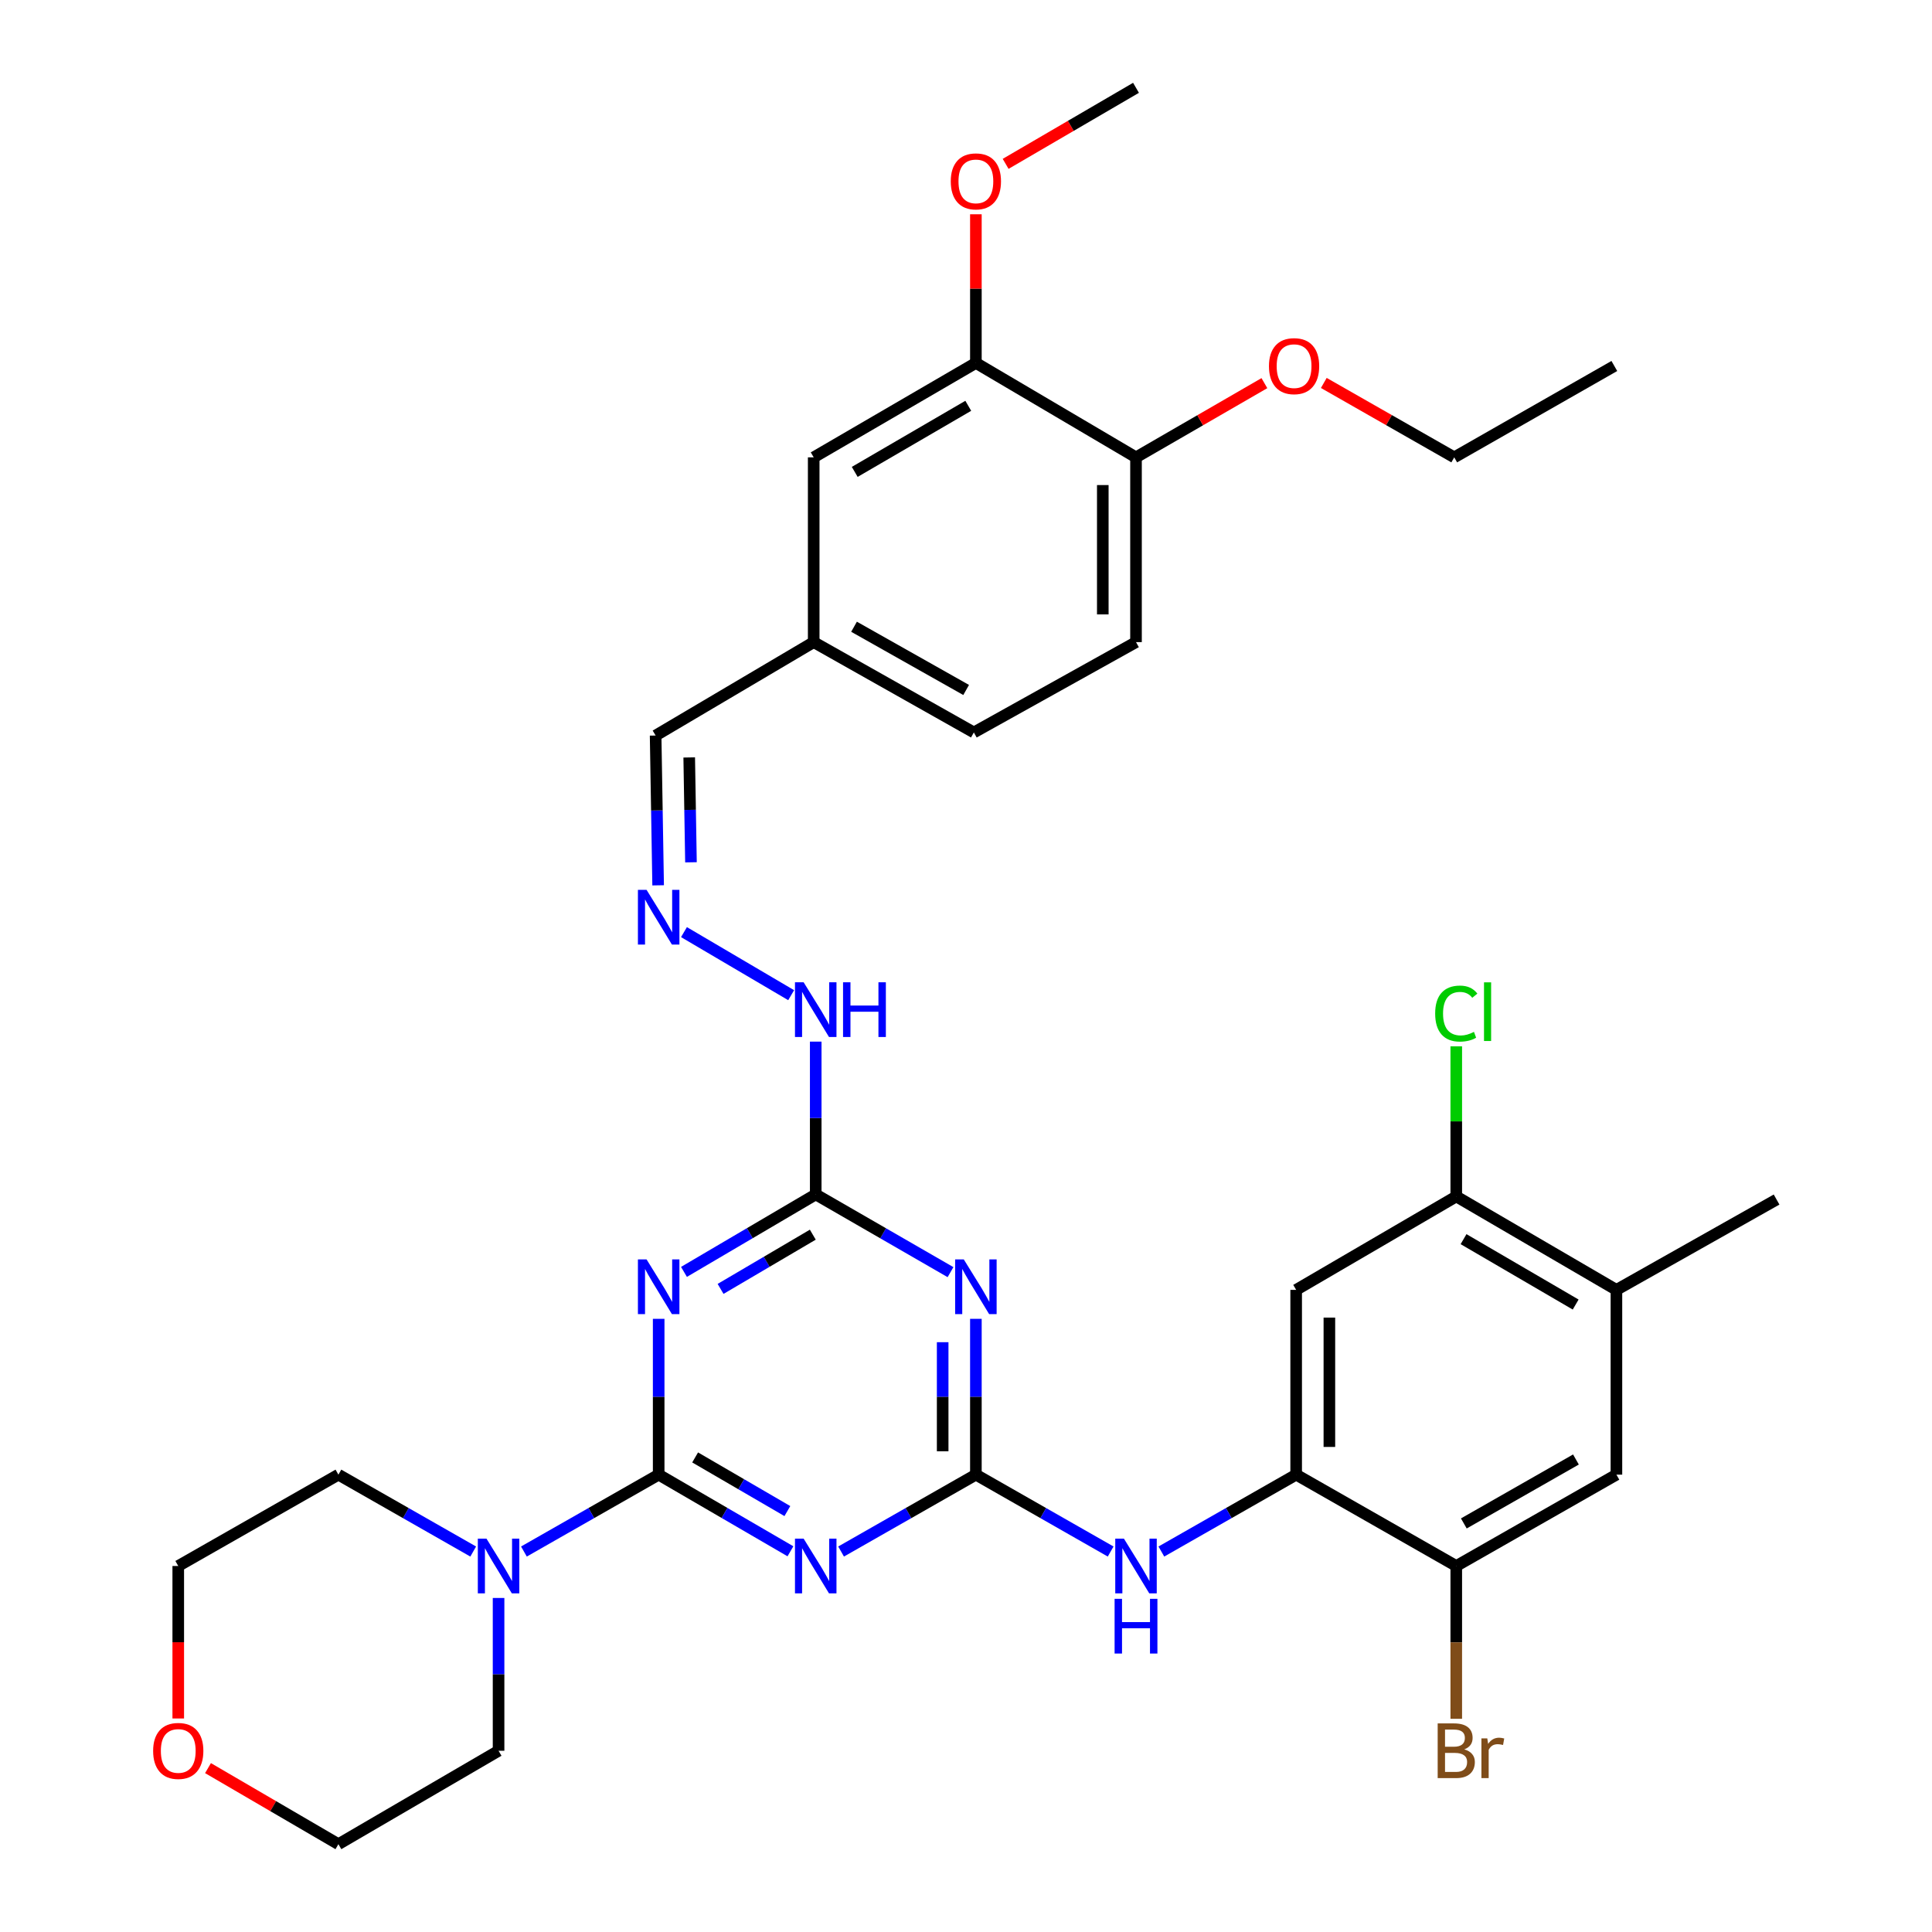 <?xml version='1.0' encoding='iso-8859-1'?>
<svg version='1.1' baseProfile='full'
              xmlns='http://www.w3.org/2000/svg'
                      xmlns:rdkit='http://www.rdkit.org/xml'
                      xmlns:xlink='http://www.w3.org/1999/xlink'
                  xml:space='preserve'
width='1000px' height='1000px' viewBox='0 0 1000 1000'>
<!-- END OF HEADER -->
<rect style='opacity:1.0;fill:#FFFFFF;stroke:none' width='1000' height='1000' x='0' y='0'> </rect>
<path class='bond-0' d='M 340.926,763.277 L 375.027,783.11' style='fill:none;fill-rule:evenodd;stroke:#000000;stroke-width:6px;stroke-linecap:butt;stroke-linejoin:miter;stroke-opacity:1' />
<path class='bond-0' d='M 375.027,783.11 L 409.128,802.943' style='fill:none;fill-rule:evenodd;stroke:#0000FF;stroke-width:6px;stroke-linecap:butt;stroke-linejoin:miter;stroke-opacity:1' />
<path class='bond-0' d='M 359.8,754.365 L 383.671,768.248' style='fill:none;fill-rule:evenodd;stroke:#000000;stroke-width:6px;stroke-linecap:butt;stroke-linejoin:miter;stroke-opacity:1' />
<path class='bond-0' d='M 383.671,768.248 L 407.541,782.131' style='fill:none;fill-rule:evenodd;stroke:#0000FF;stroke-width:6px;stroke-linecap:butt;stroke-linejoin:miter;stroke-opacity:1' />
<path class='bond-1' d='M 340.926,763.277 L 340.926,722.951' style='fill:none;fill-rule:evenodd;stroke:#000000;stroke-width:6px;stroke-linecap:butt;stroke-linejoin:miter;stroke-opacity:1' />
<path class='bond-1' d='M 340.926,722.951 L 340.926,682.624' style='fill:none;fill-rule:evenodd;stroke:#0000FF;stroke-width:6px;stroke-linecap:butt;stroke-linejoin:miter;stroke-opacity:1' />
<path class='bond-5' d='M 340.926,763.277 L 306.055,783.173' style='fill:none;fill-rule:evenodd;stroke:#000000;stroke-width:6px;stroke-linecap:butt;stroke-linejoin:miter;stroke-opacity:1' />
<path class='bond-5' d='M 306.055,783.173 L 271.183,803.068' style='fill:none;fill-rule:evenodd;stroke:#0000FF;stroke-width:6px;stroke-linecap:butt;stroke-linejoin:miter;stroke-opacity:1' />
<path class='bond-2' d='M 435.345,803.071 L 470.231,783.174' style='fill:none;fill-rule:evenodd;stroke:#0000FF;stroke-width:6px;stroke-linecap:butt;stroke-linejoin:miter;stroke-opacity:1' />
<path class='bond-2' d='M 470.231,783.174 L 505.116,763.277' style='fill:none;fill-rule:evenodd;stroke:#000000;stroke-width:6px;stroke-linecap:butt;stroke-linejoin:miter;stroke-opacity:1' />
<path class='bond-4' d='M 354.024,658.331 L 388.122,638.28' style='fill:none;fill-rule:evenodd;stroke:#0000FF;stroke-width:6px;stroke-linecap:butt;stroke-linejoin:miter;stroke-opacity:1' />
<path class='bond-4' d='M 388.122,638.28 L 422.219,618.228' style='fill:none;fill-rule:evenodd;stroke:#000000;stroke-width:6px;stroke-linecap:butt;stroke-linejoin:miter;stroke-opacity:1' />
<path class='bond-4' d='M 372.968,667.136 L 396.837,653.1' style='fill:none;fill-rule:evenodd;stroke:#0000FF;stroke-width:6px;stroke-linecap:butt;stroke-linejoin:miter;stroke-opacity:1' />
<path class='bond-4' d='M 396.837,653.1 L 420.705,639.064' style='fill:none;fill-rule:evenodd;stroke:#000000;stroke-width:6px;stroke-linecap:butt;stroke-linejoin:miter;stroke-opacity:1' />
<path class='bond-7' d='M 505.116,763.277 L 539.993,783.173' style='fill:none;fill-rule:evenodd;stroke:#000000;stroke-width:6px;stroke-linecap:butt;stroke-linejoin:miter;stroke-opacity:1' />
<path class='bond-7' d='M 539.993,783.173 L 574.869,803.069' style='fill:none;fill-rule:evenodd;stroke:#0000FF;stroke-width:6px;stroke-linecap:butt;stroke-linejoin:miter;stroke-opacity:1' />
<path class='bond-36' d='M 505.116,763.277 L 505.116,722.951' style='fill:none;fill-rule:evenodd;stroke:#000000;stroke-width:6px;stroke-linecap:butt;stroke-linejoin:miter;stroke-opacity:1' />
<path class='bond-36' d='M 505.116,722.951 L 505.116,682.624' style='fill:none;fill-rule:evenodd;stroke:#0000FF;stroke-width:6px;stroke-linecap:butt;stroke-linejoin:miter;stroke-opacity:1' />
<path class='bond-36' d='M 487.924,751.179 L 487.924,722.951' style='fill:none;fill-rule:evenodd;stroke:#000000;stroke-width:6px;stroke-linecap:butt;stroke-linejoin:miter;stroke-opacity:1' />
<path class='bond-36' d='M 487.924,722.951 L 487.924,694.722' style='fill:none;fill-rule:evenodd;stroke:#0000FF;stroke-width:6px;stroke-linecap:butt;stroke-linejoin:miter;stroke-opacity:1' />
<path class='bond-3' d='M 491.984,658.46 L 457.101,638.344' style='fill:none;fill-rule:evenodd;stroke:#0000FF;stroke-width:6px;stroke-linecap:butt;stroke-linejoin:miter;stroke-opacity:1' />
<path class='bond-3' d='M 457.101,638.344 L 422.219,618.228' style='fill:none;fill-rule:evenodd;stroke:#000000;stroke-width:6px;stroke-linecap:butt;stroke-linejoin:miter;stroke-opacity:1' />
<path class='bond-15' d='M 422.219,618.228 L 422.219,578.684' style='fill:none;fill-rule:evenodd;stroke:#000000;stroke-width:6px;stroke-linecap:butt;stroke-linejoin:miter;stroke-opacity:1' />
<path class='bond-15' d='M 422.219,578.684 L 422.219,539.14' style='fill:none;fill-rule:evenodd;stroke:#0000FF;stroke-width:6px;stroke-linecap:butt;stroke-linejoin:miter;stroke-opacity:1' />
<path class='bond-27' d='M 258.058,827.108 L 258.058,866.652' style='fill:none;fill-rule:evenodd;stroke:#0000FF;stroke-width:6px;stroke-linecap:butt;stroke-linejoin:miter;stroke-opacity:1' />
<path class='bond-27' d='M 258.058,866.652 L 258.058,906.196' style='fill:none;fill-rule:evenodd;stroke:#000000;stroke-width:6px;stroke-linecap:butt;stroke-linejoin:miter;stroke-opacity:1' />
<path class='bond-28' d='M 244.932,803.071 L 210.046,783.174' style='fill:none;fill-rule:evenodd;stroke:#0000FF;stroke-width:6px;stroke-linecap:butt;stroke-linejoin:miter;stroke-opacity:1' />
<path class='bond-28' d='M 210.046,783.174 L 175.16,763.277' style='fill:none;fill-rule:evenodd;stroke:#000000;stroke-width:6px;stroke-linecap:butt;stroke-linejoin:miter;stroke-opacity:1' />
<path class='bond-6' d='M 670.892,763.277 L 636.006,783.174' style='fill:none;fill-rule:evenodd;stroke:#000000;stroke-width:6px;stroke-linecap:butt;stroke-linejoin:miter;stroke-opacity:1' />
<path class='bond-6' d='M 636.006,783.174 L 601.12,803.071' style='fill:none;fill-rule:evenodd;stroke:#0000FF;stroke-width:6px;stroke-linecap:butt;stroke-linejoin:miter;stroke-opacity:1' />
<path class='bond-8' d='M 670.892,763.277 L 670.892,667.638' style='fill:none;fill-rule:evenodd;stroke:#000000;stroke-width:6px;stroke-linecap:butt;stroke-linejoin:miter;stroke-opacity:1' />
<path class='bond-8' d='M 688.084,748.931 L 688.084,681.984' style='fill:none;fill-rule:evenodd;stroke:#000000;stroke-width:6px;stroke-linecap:butt;stroke-linejoin:miter;stroke-opacity:1' />
<path class='bond-9' d='M 670.892,763.277 L 753.76,810.557' style='fill:none;fill-rule:evenodd;stroke:#000000;stroke-width:6px;stroke-linecap:butt;stroke-linejoin:miter;stroke-opacity:1' />
<path class='bond-10' d='M 670.892,667.638 L 753.76,619.279' style='fill:none;fill-rule:evenodd;stroke:#000000;stroke-width:6px;stroke-linecap:butt;stroke-linejoin:miter;stroke-opacity:1' />
<path class='bond-11' d='M 753.76,810.557 L 836.658,763.277' style='fill:none;fill-rule:evenodd;stroke:#000000;stroke-width:6px;stroke-linecap:butt;stroke-linejoin:miter;stroke-opacity:1' />
<path class='bond-11' d='M 757.677,788.53 L 815.705,755.435' style='fill:none;fill-rule:evenodd;stroke:#000000;stroke-width:6px;stroke-linecap:butt;stroke-linejoin:miter;stroke-opacity:1' />
<path class='bond-23' d='M 753.76,810.557 L 753.76,850.101' style='fill:none;fill-rule:evenodd;stroke:#000000;stroke-width:6px;stroke-linecap:butt;stroke-linejoin:miter;stroke-opacity:1' />
<path class='bond-23' d='M 753.76,850.101 L 753.76,889.645' style='fill:none;fill-rule:evenodd;stroke:#7F4C19;stroke-width:6px;stroke-linecap:butt;stroke-linejoin:miter;stroke-opacity:1' />
<path class='bond-22' d='M 753.76,619.279 L 753.76,580.425' style='fill:none;fill-rule:evenodd;stroke:#000000;stroke-width:6px;stroke-linecap:butt;stroke-linejoin:miter;stroke-opacity:1' />
<path class='bond-22' d='M 753.76,580.425 L 753.76,541.571' style='fill:none;fill-rule:evenodd;stroke:#00CC00;stroke-width:6px;stroke-linecap:butt;stroke-linejoin:miter;stroke-opacity:1' />
<path class='bond-37' d='M 753.76,619.279 L 836.658,667.638' style='fill:none;fill-rule:evenodd;stroke:#000000;stroke-width:6px;stroke-linecap:butt;stroke-linejoin:miter;stroke-opacity:1' />
<path class='bond-37' d='M 757.532,641.383 L 815.56,675.235' style='fill:none;fill-rule:evenodd;stroke:#000000;stroke-width:6px;stroke-linecap:butt;stroke-linejoin:miter;stroke-opacity:1' />
<path class='bond-12' d='M 836.658,763.277 L 836.658,667.638' style='fill:none;fill-rule:evenodd;stroke:#000000;stroke-width:6px;stroke-linecap:butt;stroke-linejoin:miter;stroke-opacity:1' />
<path class='bond-29' d='M 836.658,667.638 L 919.555,620.884' style='fill:none;fill-rule:evenodd;stroke:#000000;stroke-width:6px;stroke-linecap:butt;stroke-linejoin:miter;stroke-opacity:1' />
<path class='bond-13' d='M 354.024,482.463 L 409.501,515.106' style='fill:none;fill-rule:evenodd;stroke:#0000FF;stroke-width:6px;stroke-linecap:butt;stroke-linejoin:miter;stroke-opacity:1' />
<path class='bond-20' d='M 340.65,458.244 L 340,419.478' style='fill:none;fill-rule:evenodd;stroke:#0000FF;stroke-width:6px;stroke-linecap:butt;stroke-linejoin:miter;stroke-opacity:1' />
<path class='bond-20' d='M 340,419.478 L 339.35,380.712' style='fill:none;fill-rule:evenodd;stroke:#000000;stroke-width:6px;stroke-linecap:butt;stroke-linejoin:miter;stroke-opacity:1' />
<path class='bond-20' d='M 357.645,446.326 L 357.19,419.19' style='fill:none;fill-rule:evenodd;stroke:#0000FF;stroke-width:6px;stroke-linecap:butt;stroke-linejoin:miter;stroke-opacity:1' />
<path class='bond-20' d='M 357.19,419.19 L 356.736,392.053' style='fill:none;fill-rule:evenodd;stroke:#000000;stroke-width:6px;stroke-linecap:butt;stroke-linejoin:miter;stroke-opacity:1' />
<path class='bond-14' d='M 505.116,187.858 L 421.168,236.723' style='fill:none;fill-rule:evenodd;stroke:#000000;stroke-width:6px;stroke-linecap:butt;stroke-linejoin:miter;stroke-opacity:1' />
<path class='bond-14' d='M 501.173,210.046 L 442.41,244.252' style='fill:none;fill-rule:evenodd;stroke:#000000;stroke-width:6px;stroke-linecap:butt;stroke-linejoin:miter;stroke-opacity:1' />
<path class='bond-25' d='M 505.116,187.858 L 505.116,149.382' style='fill:none;fill-rule:evenodd;stroke:#000000;stroke-width:6px;stroke-linecap:butt;stroke-linejoin:miter;stroke-opacity:1' />
<path class='bond-25' d='M 505.116,149.382 L 505.116,110.906' style='fill:none;fill-rule:evenodd;stroke:#FF0000;stroke-width:6px;stroke-linecap:butt;stroke-linejoin:miter;stroke-opacity:1' />
<path class='bond-38' d='M 505.116,187.858 L 587.995,236.723' style='fill:none;fill-rule:evenodd;stroke:#000000;stroke-width:6px;stroke-linecap:butt;stroke-linejoin:miter;stroke-opacity:1' />
<path class='bond-16' d='M 587.995,236.723 L 587.995,332.362' style='fill:none;fill-rule:evenodd;stroke:#000000;stroke-width:6px;stroke-linecap:butt;stroke-linejoin:miter;stroke-opacity:1' />
<path class='bond-16' d='M 570.802,251.069 L 570.802,318.016' style='fill:none;fill-rule:evenodd;stroke:#000000;stroke-width:6px;stroke-linecap:butt;stroke-linejoin:miter;stroke-opacity:1' />
<path class='bond-26' d='M 587.995,236.723 L 621.222,217.518' style='fill:none;fill-rule:evenodd;stroke:#000000;stroke-width:6px;stroke-linecap:butt;stroke-linejoin:miter;stroke-opacity:1' />
<path class='bond-26' d='M 621.222,217.518 L 654.45,198.313' style='fill:none;fill-rule:evenodd;stroke:#FF0000;stroke-width:6px;stroke-linecap:butt;stroke-linejoin:miter;stroke-opacity:1' />
<path class='bond-17' d='M 421.168,236.723 L 421.168,332.362' style='fill:none;fill-rule:evenodd;stroke:#000000;stroke-width:6px;stroke-linecap:butt;stroke-linejoin:miter;stroke-opacity:1' />
<path class='bond-18' d='M 92.263,889.485 L 92.263,850.021' style='fill:none;fill-rule:evenodd;stroke:#FF0000;stroke-width:6px;stroke-linecap:butt;stroke-linejoin:miter;stroke-opacity:1' />
<path class='bond-18' d='M 92.263,850.021 L 92.263,810.557' style='fill:none;fill-rule:evenodd;stroke:#000000;stroke-width:6px;stroke-linecap:butt;stroke-linejoin:miter;stroke-opacity:1' />
<path class='bond-35' d='M 107.662,915.177 L 141.411,934.861' style='fill:none;fill-rule:evenodd;stroke:#FF0000;stroke-width:6px;stroke-linecap:butt;stroke-linejoin:miter;stroke-opacity:1' />
<path class='bond-35' d='M 141.411,934.861 L 175.16,954.545' style='fill:none;fill-rule:evenodd;stroke:#000000;stroke-width:6px;stroke-linecap:butt;stroke-linejoin:miter;stroke-opacity:1' />
<path class='bond-19' d='M 587.995,332.362 L 504.066,379.116' style='fill:none;fill-rule:evenodd;stroke:#000000;stroke-width:6px;stroke-linecap:butt;stroke-linejoin:miter;stroke-opacity:1' />
<path class='bond-21' d='M 339.35,380.712 L 421.168,332.362' style='fill:none;fill-rule:evenodd;stroke:#000000;stroke-width:6px;stroke-linecap:butt;stroke-linejoin:miter;stroke-opacity:1' />
<path class='bond-24' d='M 421.168,332.362 L 504.066,379.116' style='fill:none;fill-rule:evenodd;stroke:#000000;stroke-width:6px;stroke-linecap:butt;stroke-linejoin:miter;stroke-opacity:1' />
<path class='bond-24' d='M 442.049,324.4 L 500.077,357.128' style='fill:none;fill-rule:evenodd;stroke:#000000;stroke-width:6px;stroke-linecap:butt;stroke-linejoin:miter;stroke-opacity:1' />
<path class='bond-33' d='M 520.515,84.813 L 554.255,65.134' style='fill:none;fill-rule:evenodd;stroke:#FF0000;stroke-width:6px;stroke-linecap:butt;stroke-linejoin:miter;stroke-opacity:1' />
<path class='bond-33' d='M 554.255,65.134 L 587.995,45.455' style='fill:none;fill-rule:evenodd;stroke:#000000;stroke-width:6px;stroke-linecap:butt;stroke-linejoin:miter;stroke-opacity:1' />
<path class='bond-32' d='M 685.198,198.211 L 718.954,217.467' style='fill:none;fill-rule:evenodd;stroke:#FF0000;stroke-width:6px;stroke-linecap:butt;stroke-linejoin:miter;stroke-opacity:1' />
<path class='bond-32' d='M 718.954,217.467 L 752.71,236.723' style='fill:none;fill-rule:evenodd;stroke:#000000;stroke-width:6px;stroke-linecap:butt;stroke-linejoin:miter;stroke-opacity:1' />
<path class='bond-30' d='M 258.058,906.196 L 175.16,954.545' style='fill:none;fill-rule:evenodd;stroke:#000000;stroke-width:6px;stroke-linecap:butt;stroke-linejoin:miter;stroke-opacity:1' />
<path class='bond-31' d='M 175.16,763.277 L 92.263,810.557' style='fill:none;fill-rule:evenodd;stroke:#000000;stroke-width:6px;stroke-linecap:butt;stroke-linejoin:miter;stroke-opacity:1' />
<path class='bond-34' d='M 752.71,236.723 L 835.578,189.434' style='fill:none;fill-rule:evenodd;stroke:#000000;stroke-width:6px;stroke-linecap:butt;stroke-linejoin:miter;stroke-opacity:1' />
<path  class='atom-1' d='M 415.959 796.397
L 425.239 811.397
Q 426.159 812.877, 427.639 815.557
Q 429.119 818.237, 429.199 818.397
L 429.199 796.397
L 432.959 796.397
L 432.959 824.717
L 429.079 824.717
L 419.119 808.317
Q 417.959 806.397, 416.719 804.197
Q 415.519 801.997, 415.159 801.317
L 415.159 824.717
L 411.479 824.717
L 411.479 796.397
L 415.959 796.397
' fill='#0000FF'/>
<path  class='atom-2' d='M 334.666 651.873
L 343.946 666.873
Q 344.866 668.353, 346.346 671.033
Q 347.826 673.713, 347.906 673.873
L 347.906 651.873
L 351.666 651.873
L 351.666 680.193
L 347.786 680.193
L 337.826 663.793
Q 336.666 661.873, 335.426 659.673
Q 334.226 657.473, 333.866 656.793
L 333.866 680.193
L 330.186 680.193
L 330.186 651.873
L 334.666 651.873
' fill='#0000FF'/>
<path  class='atom-4' d='M 498.856 651.873
L 508.136 666.873
Q 509.056 668.353, 510.536 671.033
Q 512.016 673.713, 512.096 673.873
L 512.096 651.873
L 515.856 651.873
L 515.856 680.193
L 511.976 680.193
L 502.016 663.793
Q 500.856 661.873, 499.616 659.673
Q 498.416 657.473, 498.056 656.793
L 498.056 680.193
L 494.376 680.193
L 494.376 651.873
L 498.856 651.873
' fill='#0000FF'/>
<path  class='atom-6' d='M 251.798 796.397
L 261.078 811.397
Q 261.998 812.877, 263.478 815.557
Q 264.958 818.237, 265.038 818.397
L 265.038 796.397
L 268.798 796.397
L 268.798 824.717
L 264.918 824.717
L 254.958 808.317
Q 253.798 806.397, 252.558 804.197
Q 251.358 801.997, 250.998 801.317
L 250.998 824.717
L 247.318 824.717
L 247.318 796.397
L 251.798 796.397
' fill='#0000FF'/>
<path  class='atom-8' d='M 581.735 796.397
L 591.015 811.397
Q 591.935 812.877, 593.415 815.557
Q 594.895 818.237, 594.975 818.397
L 594.975 796.397
L 598.735 796.397
L 598.735 824.717
L 594.855 824.717
L 584.895 808.317
Q 583.735 806.397, 582.495 804.197
Q 581.295 801.997, 580.935 801.317
L 580.935 824.717
L 577.255 824.717
L 577.255 796.397
L 581.735 796.397
' fill='#0000FF'/>
<path  class='atom-8' d='M 576.915 827.549
L 580.755 827.549
L 580.755 839.589
L 595.235 839.589
L 595.235 827.549
L 599.075 827.549
L 599.075 855.869
L 595.235 855.869
L 595.235 842.789
L 580.755 842.789
L 580.755 855.869
L 576.915 855.869
L 576.915 827.549
' fill='#0000FF'/>
<path  class='atom-14' d='M 334.666 460.595
L 343.946 475.595
Q 344.866 477.075, 346.346 479.755
Q 347.826 482.435, 347.906 482.595
L 347.906 460.595
L 351.666 460.595
L 351.666 488.915
L 347.786 488.915
L 337.826 472.515
Q 336.666 470.595, 335.426 468.395
Q 334.226 466.195, 333.866 465.515
L 333.866 488.915
L 330.186 488.915
L 330.186 460.595
L 334.666 460.595
' fill='#0000FF'/>
<path  class='atom-16' d='M 415.959 508.429
L 425.239 523.429
Q 426.159 524.909, 427.639 527.589
Q 429.119 530.269, 429.199 530.429
L 429.199 508.429
L 432.959 508.429
L 432.959 536.749
L 429.079 536.749
L 419.119 520.349
Q 417.959 518.429, 416.719 516.229
Q 415.519 514.029, 415.159 513.349
L 415.159 536.749
L 411.479 536.749
L 411.479 508.429
L 415.959 508.429
' fill='#0000FF'/>
<path  class='atom-16' d='M 436.359 508.429
L 440.199 508.429
L 440.199 520.469
L 454.679 520.469
L 454.679 508.429
L 458.519 508.429
L 458.519 536.749
L 454.679 536.749
L 454.679 523.669
L 440.199 523.669
L 440.199 536.749
L 436.359 536.749
L 436.359 508.429
' fill='#0000FF'/>
<path  class='atom-19' d='M 79.263 906.276
Q 79.263 899.476, 82.623 895.676
Q 85.983 891.876, 92.263 891.876
Q 98.543 891.876, 101.903 895.676
Q 105.263 899.476, 105.263 906.276
Q 105.263 913.156, 101.863 917.076
Q 98.463 920.956, 92.263 920.956
Q 86.023 920.956, 82.623 917.076
Q 79.263 913.196, 79.263 906.276
M 92.263 917.756
Q 96.583 917.756, 98.903 914.876
Q 101.263 911.956, 101.263 906.276
Q 101.263 900.716, 98.903 897.916
Q 96.583 895.076, 92.263 895.076
Q 87.943 895.076, 85.583 897.876
Q 83.263 900.676, 83.263 906.276
Q 83.263 911.996, 85.583 914.876
Q 87.943 917.756, 92.263 917.756
' fill='#FF0000'/>
<path  class='atom-23' d='M 742.84 524.62
Q 742.84 517.58, 746.12 513.9
Q 749.44 510.18, 755.72 510.18
Q 761.56 510.18, 764.68 514.3
L 762.04 516.46
Q 759.76 513.46, 755.72 513.46
Q 751.44 513.46, 749.16 516.34
Q 746.92 519.18, 746.92 524.62
Q 746.92 530.22, 749.24 533.1
Q 751.6 535.98, 756.16 535.98
Q 759.28 535.98, 762.92 534.1
L 764.04 537.1
Q 762.56 538.06, 760.32 538.62
Q 758.08 539.18, 755.6 539.18
Q 749.44 539.18, 746.12 535.42
Q 742.84 531.66, 742.84 524.62
' fill='#00CC00'/>
<path  class='atom-23' d='M 768.12 508.46
L 771.8 508.46
L 771.8 538.82
L 768.12 538.82
L 768.12 508.46
' fill='#00CC00'/>
<path  class='atom-24' d='M 757.9 905.476
Q 760.62 906.236, 761.98 907.916
Q 763.38 909.556, 763.38 911.996
Q 763.38 915.916, 760.86 918.156
Q 758.38 920.356, 753.66 920.356
L 744.14 920.356
L 744.14 892.036
L 752.5 892.036
Q 757.34 892.036, 759.78 893.996
Q 762.22 895.956, 762.22 899.556
Q 762.22 903.836, 757.9 905.476
M 747.94 895.236
L 747.94 904.116
L 752.5 904.116
Q 755.3 904.116, 756.74 902.996
Q 758.22 901.836, 758.22 899.556
Q 758.22 895.236, 752.5 895.236
L 747.94 895.236
M 753.66 917.156
Q 756.42 917.156, 757.9 915.836
Q 759.38 914.516, 759.38 911.996
Q 759.38 909.676, 757.74 908.516
Q 756.14 907.316, 753.06 907.316
L 747.94 907.316
L 747.94 917.156
L 753.66 917.156
' fill='#7F4C19'/>
<path  class='atom-24' d='M 769.82 899.796
L 770.26 902.636
Q 772.42 899.436, 775.94 899.436
Q 777.06 899.436, 778.58 899.836
L 777.98 903.196
Q 776.26 902.796, 775.3 902.796
Q 773.62 902.796, 772.5 903.476
Q 771.42 904.116, 770.54 905.676
L 770.54 920.356
L 766.78 920.356
L 766.78 899.796
L 769.82 899.796
' fill='#7F4C19'/>
<path  class='atom-26' d='M 492.116 93.875
Q 492.116 87.075, 495.476 83.275
Q 498.836 79.475, 505.116 79.475
Q 511.396 79.475, 514.756 83.275
Q 518.116 87.075, 518.116 93.875
Q 518.116 100.755, 514.716 104.675
Q 511.316 108.555, 505.116 108.555
Q 498.876 108.555, 495.476 104.675
Q 492.116 100.795, 492.116 93.875
M 505.116 105.355
Q 509.436 105.355, 511.756 102.475
Q 514.116 99.555, 514.116 93.875
Q 514.116 88.315, 511.756 85.515
Q 509.436 82.675, 505.116 82.675
Q 500.796 82.675, 498.436 85.475
Q 496.116 88.275, 496.116 93.875
Q 496.116 99.595, 498.436 102.475
Q 500.796 105.355, 505.116 105.355
' fill='#FF0000'/>
<path  class='atom-27' d='M 656.813 189.514
Q 656.813 182.714, 660.173 178.914
Q 663.533 175.114, 669.813 175.114
Q 676.093 175.114, 679.453 178.914
Q 682.813 182.714, 682.813 189.514
Q 682.813 196.394, 679.413 200.314
Q 676.013 204.194, 669.813 204.194
Q 663.573 204.194, 660.173 200.314
Q 656.813 196.434, 656.813 189.514
M 669.813 200.994
Q 674.133 200.994, 676.453 198.114
Q 678.813 195.194, 678.813 189.514
Q 678.813 183.954, 676.453 181.154
Q 674.133 178.314, 669.813 178.314
Q 665.493 178.314, 663.133 181.114
Q 660.813 183.914, 660.813 189.514
Q 660.813 195.234, 663.133 198.114
Q 665.493 200.994, 669.813 200.994
' fill='#FF0000'/>
</svg>
